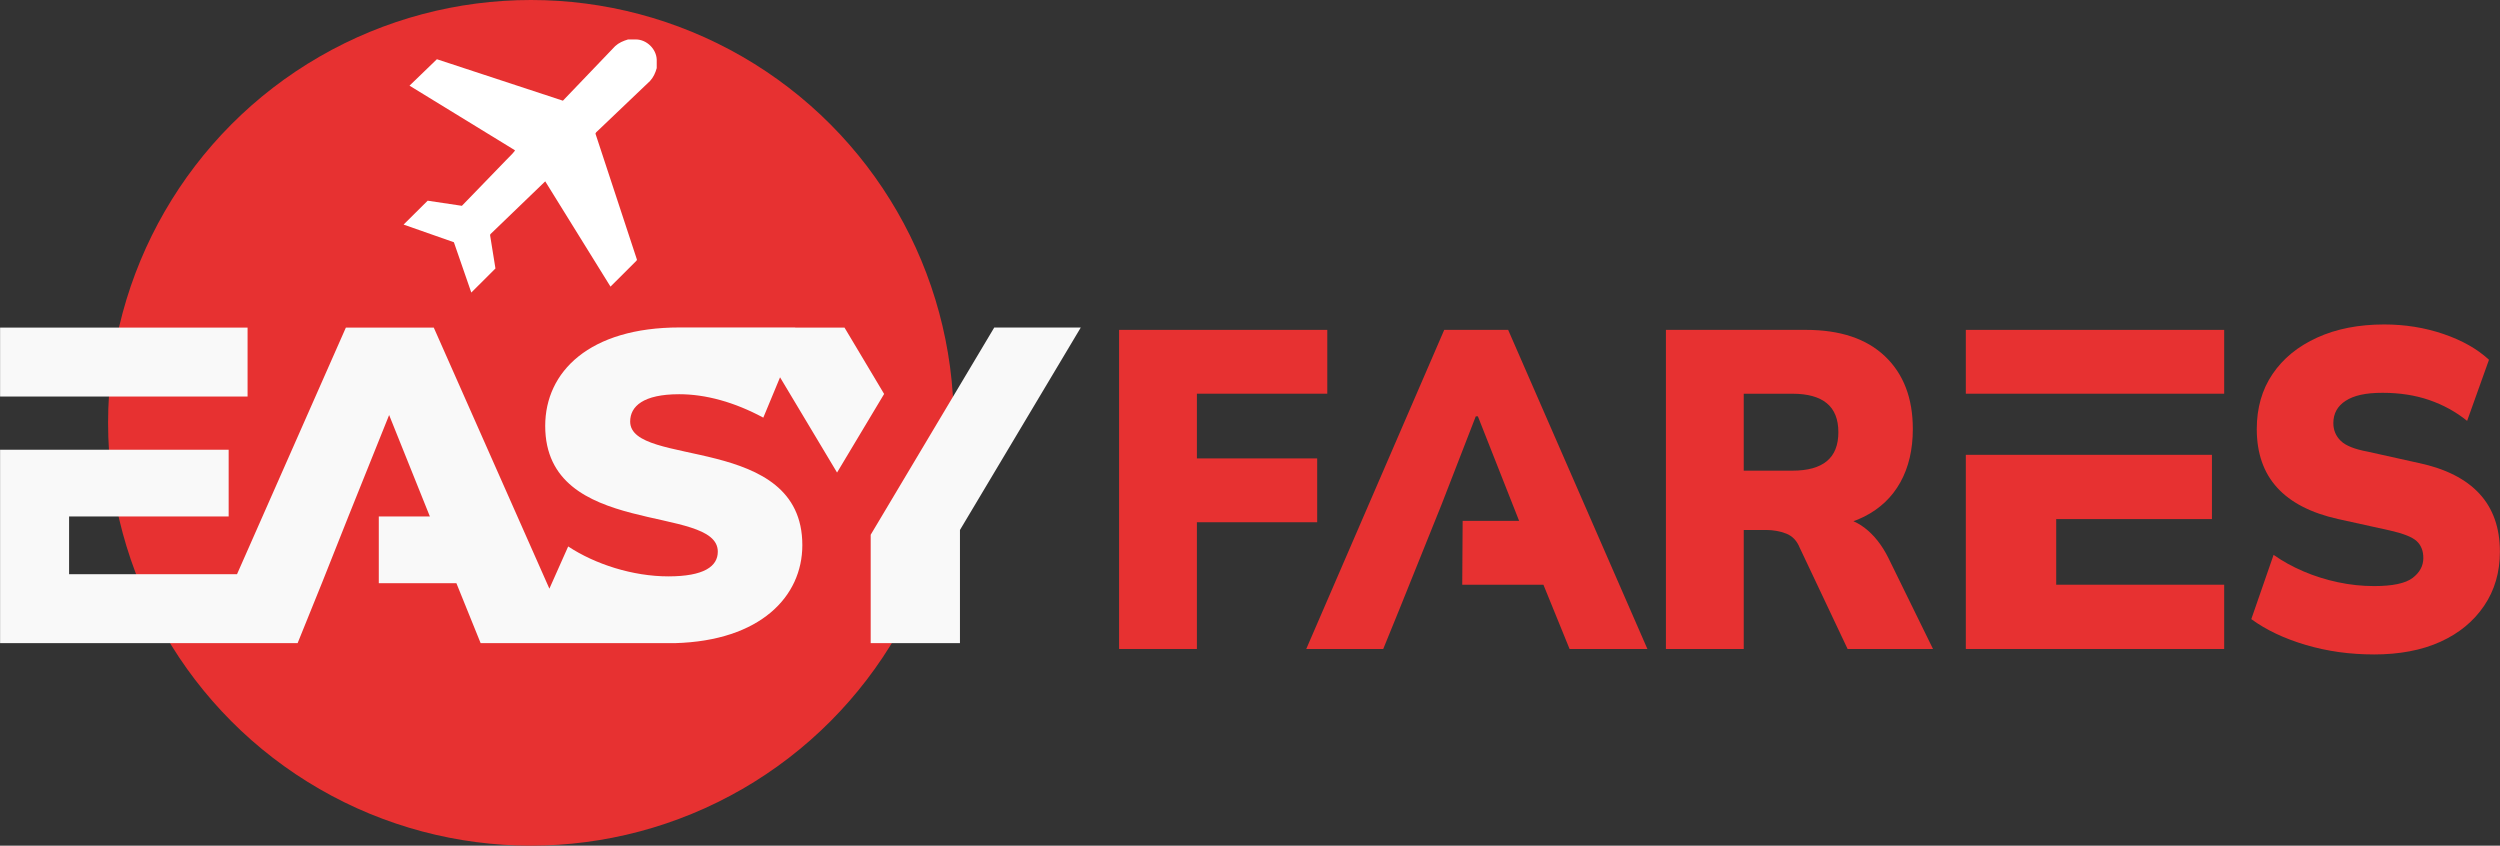 <?xml version="1.0" encoding="UTF-8"?>
<svg id="_Layer_" data-name="&amp;lt;Layer&amp;gt;" xmlns="http://www.w3.org/2000/svg" width="1060" height="358.55" viewBox="0 0 1060 358.55">
  <rect x="0" y="0" width="1060" height="358.55" fill="#333333" stroke="none"/>
  <defs>
    <style>
      .cls-1 {
        fill: #fff;
      }

      .cls-2 {
        fill: #f9f9f9;
      }

      .cls-3 {
        fill: #e73131;
      }
    </style>
  </defs>
  <circle class="cls-3" cx="225.11" cy="179.28" r="179.28"/>
  <path class="cls-2" d="M104.98,168.14H.04v-29.24h104.93v29.24ZM421.54,138.9l-.05.09-52.32,87.75v45.95h37.85v-47.98l51.22-85.82h-36.7ZM358.09,138.9h-20.88l-.06-.06h-48.98c-38.25,0-57,18.75-57,41.74,0,47.81,73.18,32.91,73.18,53.32,0,6.26-5.88,10.48-20.96,10.48s-31.08-5.15-42.48-12.69l-7.97,17.9-49.02-110.69h-37.27l-46.15,104.55H29.29v-24.47h67.66v-28.29H.04v82h126.15l10.51-25.99,11.09-27.91,17.2-42.82,17.2,42.82.08.19h-21.66v28.29h32.9l10.28,25.42h82.41c36.18-1,53.99-19.73,53.99-41.56,0-47.44-73-32.73-73-52.4,0-6.44,5.52-11.58,20.78-11.58,11.22,0,23.35,3.31,35.67,9.93l7.1-17.1,24.17,40.38,19.96-33.32-16.8-28.14Z"/>
  <path class="cls-3" d="M474.49,275.17v-135.3h88.28v27.06h-55.29v27.44h51.01v27.06h-51.01v53.74h-33Z"/>
  <path class="cls-3" d="M706.35,275.17v-135.3h59.39c14.5,0,25.68,3.74,33.53,11.23,7.85,7.49,11.77,17.75,11.77,30.8,0,8.7-1.76,16.22-5.26,22.55-3.51,6.33-8.62,11.2-15.34,14.59-6.72,3.39-14.89,5.09-24.52,5.09l1.96-4.99h8.74c5.23,0,9.87,1.54,13.91,4.61,4.04,3.07,7.43,7.36,10.17,12.86l18.91,38.58h-36.21l-20.33-42.99c-1.19-2.94-3.09-4.92-5.71-5.95-2.62-1.02-5.47-1.54-8.56-1.54h-9.45v50.47h-33ZM739.34,199.56h20.69c6.42,0,11.27-1.34,14.54-4.03,3.27-2.69,4.9-6.78,4.9-12.28s-1.64-9.6-4.9-12.28c-3.27-2.69-8.12-4.03-14.54-4.03h-20.69v32.63Z"/>
  <path class="cls-3" d="M1006.45,277.48c-10.11,0-19.71-1.34-28.8-4.03-9.1-2.69-16.8-6.33-23.1-10.94l9.45-27.25c3.8,2.69,8.03,5.02,12.66,7,4.64,1.99,9.51,3.52,14.62,4.61,5.11,1.09,10.22,1.63,15.34,1.63,7.85,0,13.29-1.15,16.32-3.45s4.55-5.12,4.55-8.44c0-3.07-.95-5.47-2.85-7.2-1.9-1.73-5.71-3.23-11.41-4.51l-21.76-4.8c-11.54-2.56-20.18-7-25.95-13.34-5.77-6.33-8.65-14.62-8.65-24.85,0-8.95,2.23-16.73,6.69-23.32,4.46-6.59,10.76-11.74,18.91-15.45,8.14-3.71,17.63-5.57,28.45-5.57,8.8,0,17.15,1.34,25.06,4.03,7.91,2.69,14.36,6.33,19.35,10.94l-9.27,25.91c-4.76-3.84-10.11-6.78-16.05-8.83-5.95-2.05-12.55-3.07-19.8-3.07s-12.1,1.12-15.61,3.36c-3.51,2.24-5.26,5.41-5.26,9.5,0,2.95,1.04,5.44,3.12,7.49,2.08,2.05,5.91,3.58,11.5,4.61l21.58,4.8c11.42,2.43,20,6.78,25.77,13.05,5.77,6.27,8.65,14.46,8.65,24.57,0,8.7-2.23,16.35-6.69,22.93-4.46,6.59-10.64,11.68-18.55,15.26-7.91,3.58-17.33,5.37-28.27,5.37Z"/>
  <g>
    <polygon class="cls-3" points="871.83 220.09 937.86 220.09 937.86 192.84 871.83 192.84 833.51 192.84 833.51 275.17 943.05 275.17 943.05 247.92 871.83 247.92 871.83 220.09"/>
    <polygon class="cls-3" points="833.51 139.87 833.51 166.93 871.83 166.93 937.86 166.93 943.05 166.93 943.05 139.87 833.51 139.87"/>
  </g>
  <polygon class="cls-3" points="698.5 275.17 639.46 139.87 612.35 139.87 553.85 275.17 586.49 275.17 593.53 257.88 611.33 213.65 625.73 176.53 626.62 176.53 644.11 220.86 620.16 220.86 619.99 247.92 654.41 247.92 665.5 275.17 698.5 275.17"/>
  <path class="cls-1" d="M269.65,16.73c4.54.03,8.67,4.05,8.8,8.59v3.56c-.59,2.08-1.36,3.83-2.83,5.45l-22.86,21.79-.29.53,17.6,53.46-.2.43-11.02,10.99-27.67-44.64-23.28,22.43-.09.48,2.26,14.03-10.24,10.21-7.38-21.33-21.33-7.49,10.21-10.13,14.51,2.17c6.22-6.5,12.57-12.88,18.77-19.39.86-.9,2.87-2.82,3.46-3.67.12-.18.29-.21.21-.52l-44.65-27.36,11.61-11.21,53.43,17.58,22.15-23.13c1.59-1.46,3.42-2.21,5.45-2.83h3.35Z"/>
</svg>